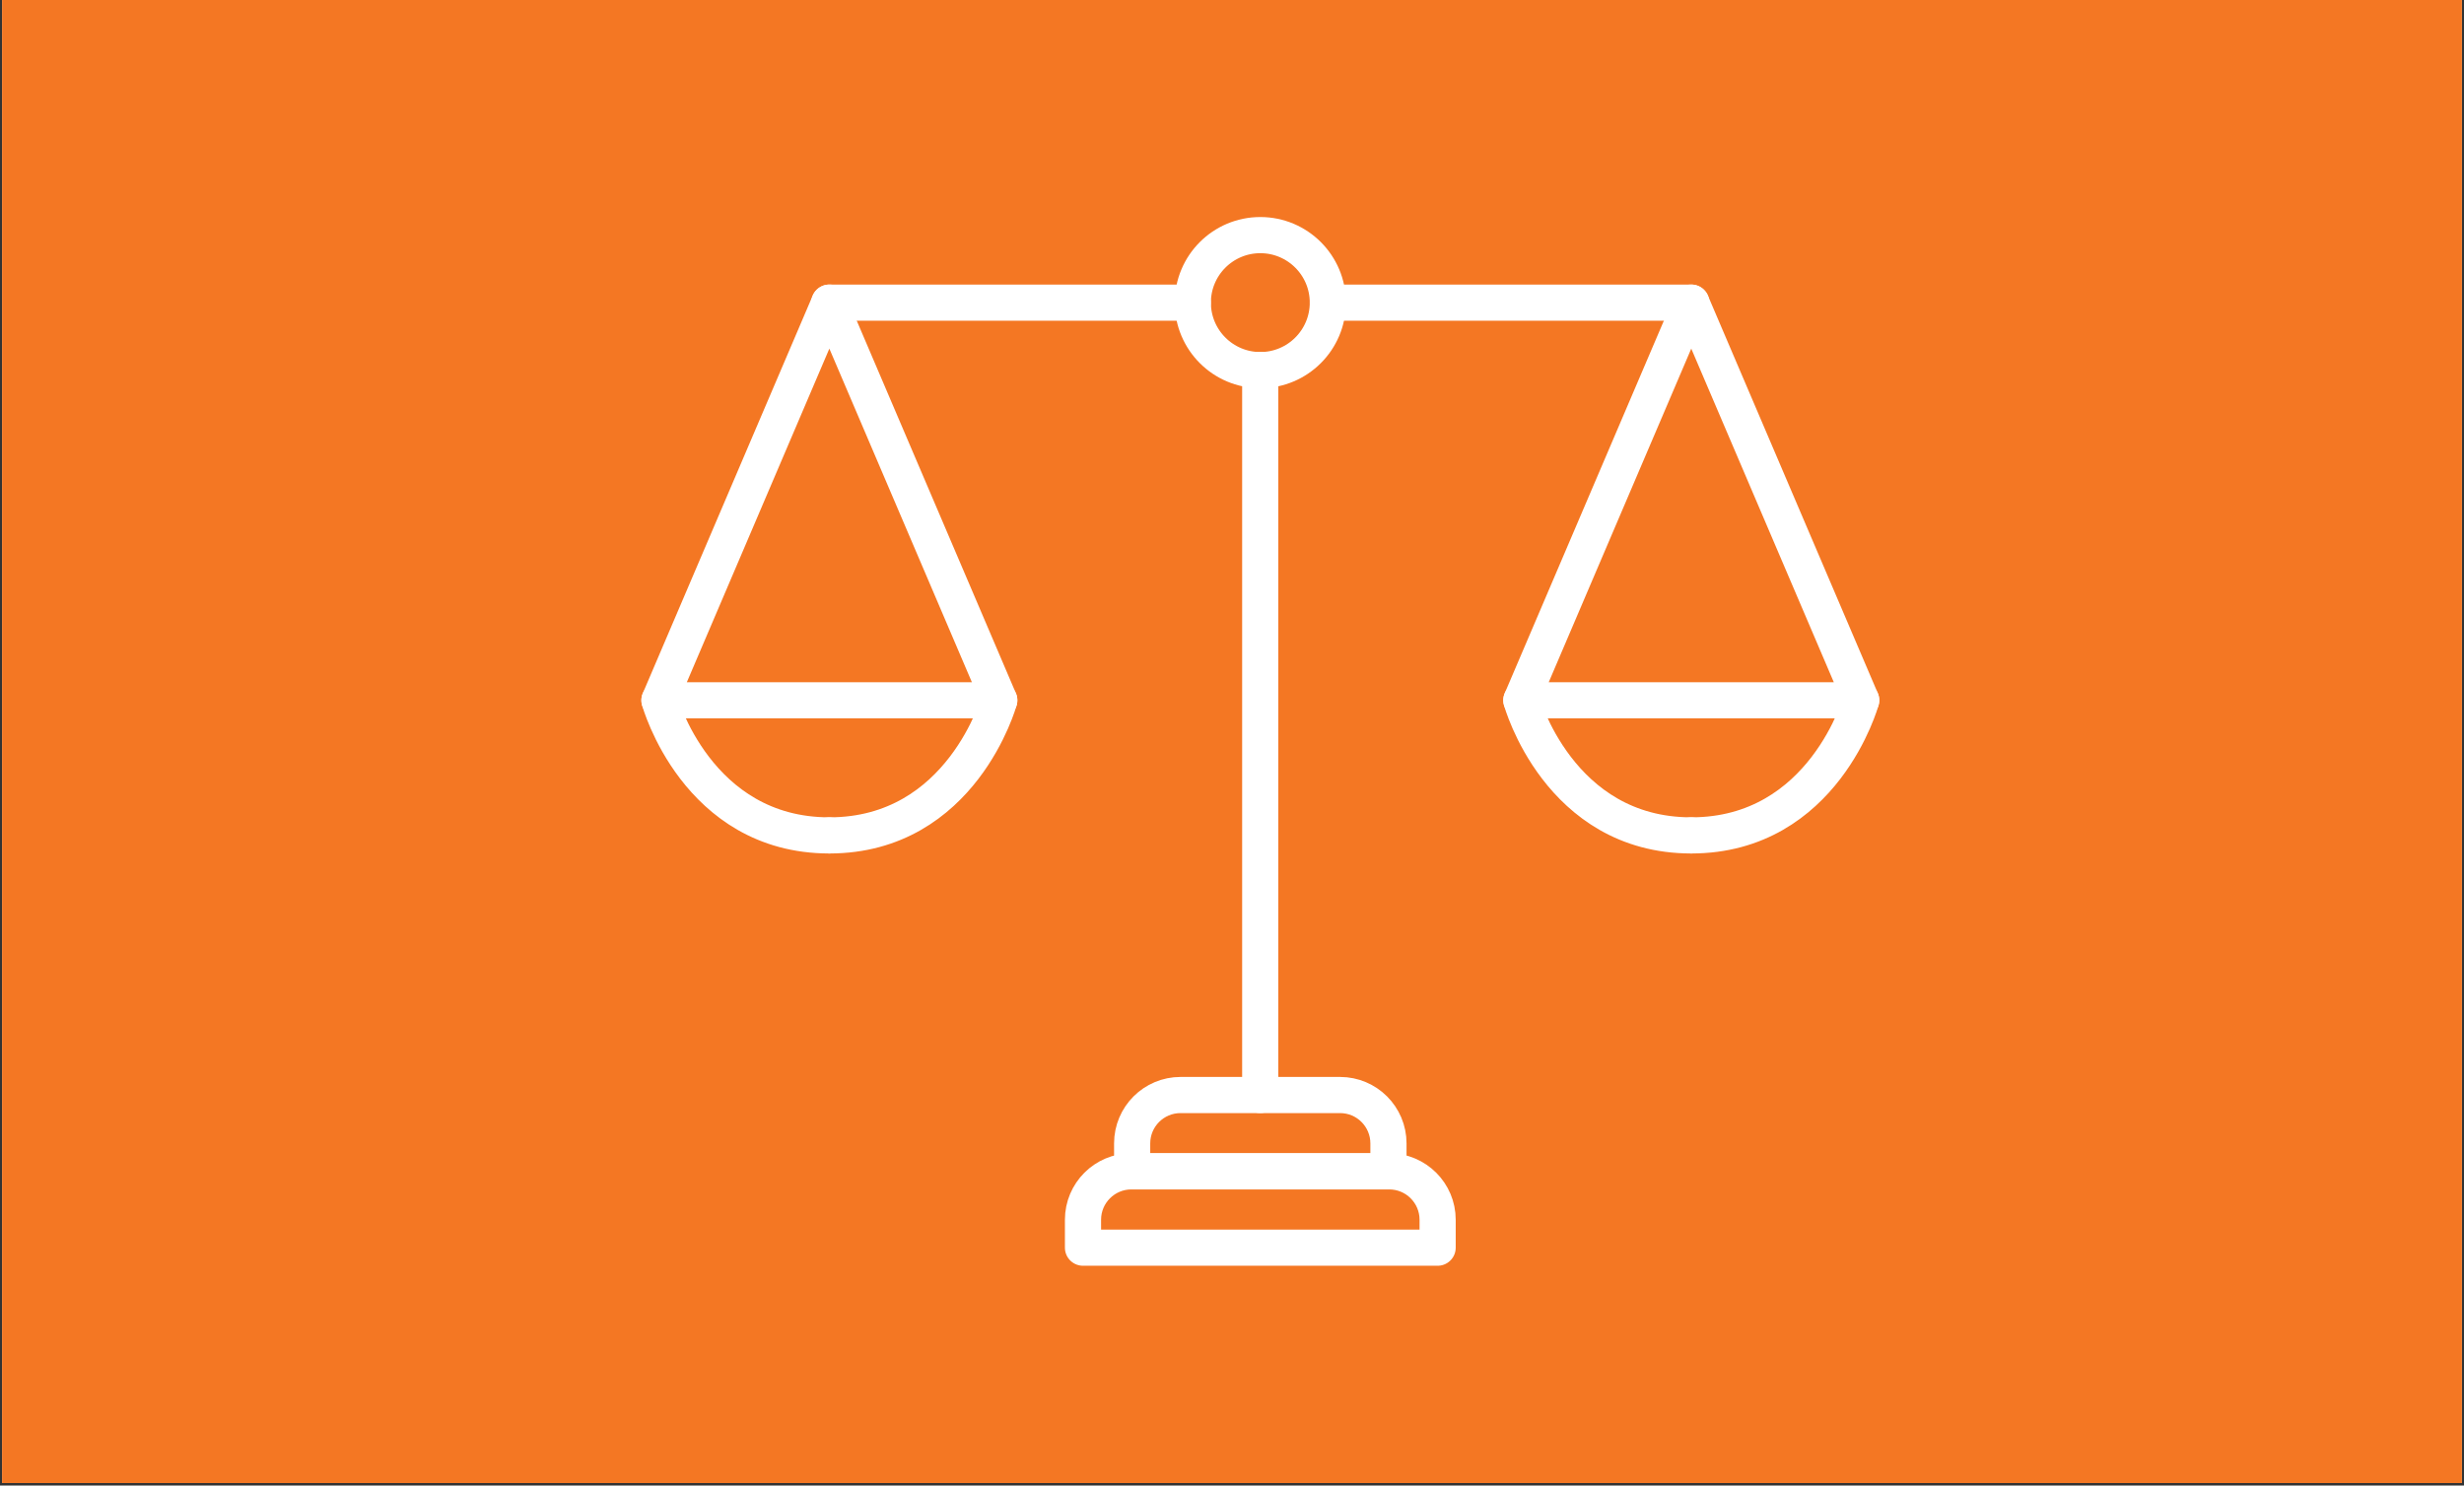 <svg xmlns="http://www.w3.org/2000/svg" xmlns:xlink="http://www.w3.org/1999/xlink" width="1000" zoomAndPan="magnify" viewBox="0 0 750 452.25" height="603" preserveAspectRatio="xMidYMid meet" version="1.0"><rect x="0" y="0" width="750" height="452.25" fill="#333333" stroke="none"/><defs><clipPath id="db1aff1007"><path d="M 0.621 0 L 749.379 0 L 749.379 451.5 L 0.621 451.5 Z M 0.621 0 " clip-rule="nonzero"/></clipPath></defs><g clip-path="url(#db1aff1007)"><path fill="#ffffff" d="M 0.621 0 L 749.379 0 L 749.379 451.5 L 0.621 451.5 Z M 0.621 0 " fill-opacity="1" fill-rule="nonzero"/><path fill="#f47723" d="M 0.621 0 L 749.379 0 L 749.379 451.5 L 0.621 451.5 Z M 0.621 0 " fill-opacity="1" fill-rule="nonzero"/></g><path stroke-linecap="round" transform="matrix(0.758, 0, 0, 0.758, 158.382, 0)" fill="none" stroke-linejoin="round" d="M 324.262 121.539 C 324.262 136.511 312.118 148.65 297.152 148.65 C 282.18 148.65 270.041 136.511 270.041 121.539 C 270.041 106.568 282.18 94.429 297.152 94.429 C 312.118 94.429 324.262 106.568 324.262 121.539 Z M 324.262 121.539 " stroke="#ffffff" stroke-width="14.52" stroke-opacity="1" stroke-miterlimit="4"/><path stroke-linecap="round" transform="matrix(0.758, 0, 0, 0.758, 158.382, 0)" fill="none" stroke-linejoin="round" d="M 124.09 121.539 L 192.32 281.262 L 55.861 281.262 L 124.09 121.539 " stroke="#ffffff" stroke-width="14.52" stroke-opacity="1" stroke-miterlimit="4"/><path stroke-linecap="round" transform="matrix(0.758, 0, 0, 0.758, 158.382, 0)" fill="none" stroke-linejoin="round" d="M 55.861 281.262 C 55.861 281.262 70.791 335.529 124.09 335.529 " stroke="#ffffff" stroke-width="14.52" stroke-opacity="1" stroke-miterlimit="4"/><path stroke-linecap="round" transform="matrix(0.758, 0, 0, 0.758, 158.382, 0)" fill="none" stroke-linejoin="round" d="M 192.32 281.262 C 192.32 281.262 177.4 335.529 124.09 335.529 " stroke="#ffffff" stroke-width="14.52" stroke-opacity="1" stroke-miterlimit="4"/><path stroke-linecap="round" transform="matrix(0.758, 0, 0, 0.758, 158.382, 0)" fill="none" stroke-linejoin="round" d="M 470.198 121.539 L 538.432 281.262 L 401.968 281.262 L 470.198 121.539 " stroke="#ffffff" stroke-width="14.52" stroke-opacity="1" stroke-miterlimit="4"/><path stroke-linecap="round" transform="matrix(0.758, 0, 0, 0.758, 158.382, 0)" fill="none" stroke-linejoin="round" d="M 401.968 281.262 C 401.968 281.262 416.888 335.529 470.198 335.529 " stroke="#ffffff" stroke-width="14.52" stroke-opacity="1" stroke-miterlimit="4"/><path stroke-linecap="round" transform="matrix(0.758, 0, 0, 0.758, 158.382, 0)" fill="none" stroke-linejoin="round" d="M 538.432 281.262 C 538.432 281.262 523.512 335.529 470.198 335.529 " stroke="#ffffff" stroke-width="14.52" stroke-opacity="1" stroke-miterlimit="4"/><path stroke-linecap="round" transform="matrix(0.758, 0, 0, 0.758, 158.382, 0)" fill="none" stroke-linejoin="round" d="M 245.382 470.459 L 348.921 470.459 C 359.649 470.459 368.348 479.168 368.348 489.89 L 368.348 501.112 L 225.94 501.112 L 225.94 489.89 C 225.94 479.162 234.649 470.459 245.372 470.459 Z M 245.382 470.459 " stroke="#ffffff" stroke-width="14.52" stroke-opacity="1" stroke-miterlimit="4"/><path stroke-linecap="round" transform="matrix(0.758, 0, 0, 0.758, 158.382, 0)" fill="none" stroke-linejoin="round" d="M 265.118 439.8 L 329.17 439.8 C 339.898 439.8 348.602 448.509 348.602 459.231 L 348.602 470.448 L 245.681 470.448 L 245.681 459.231 C 245.681 448.498 254.39 439.8 265.112 439.8 Z M 265.118 439.8 " stroke="#ffffff" stroke-width="14.52" stroke-opacity="1" stroke-miterlimit="4"/><path stroke-linecap="round" transform="matrix(0.758, 0, 0, 0.758, 158.382, 0)" fill="none" stroke-linejoin="round" d="M 297.11 439.779 L 297.11 148.639 " stroke="#ffffff" stroke-width="14.52" stroke-opacity="1" stroke-miterlimit="4"/><path stroke-linecap="round" transform="matrix(0.758, 0, 0, 0.758, 158.382, 0)" fill="none" stroke-linejoin="round" d="M 470.218 121.56 L 324.278 121.56 " stroke="#ffffff" stroke-width="14.52" stroke-opacity="1" stroke-miterlimit="4"/><path stroke-linecap="round" transform="matrix(0.758, 0, 0, 0.758, 158.382, 0)" fill="none" stroke-linejoin="round" d="M 270.02 121.56 L 124.08 121.56 " stroke="#ffffff" stroke-width="14.52" stroke-opacity="1" stroke-miterlimit="4"/></svg>